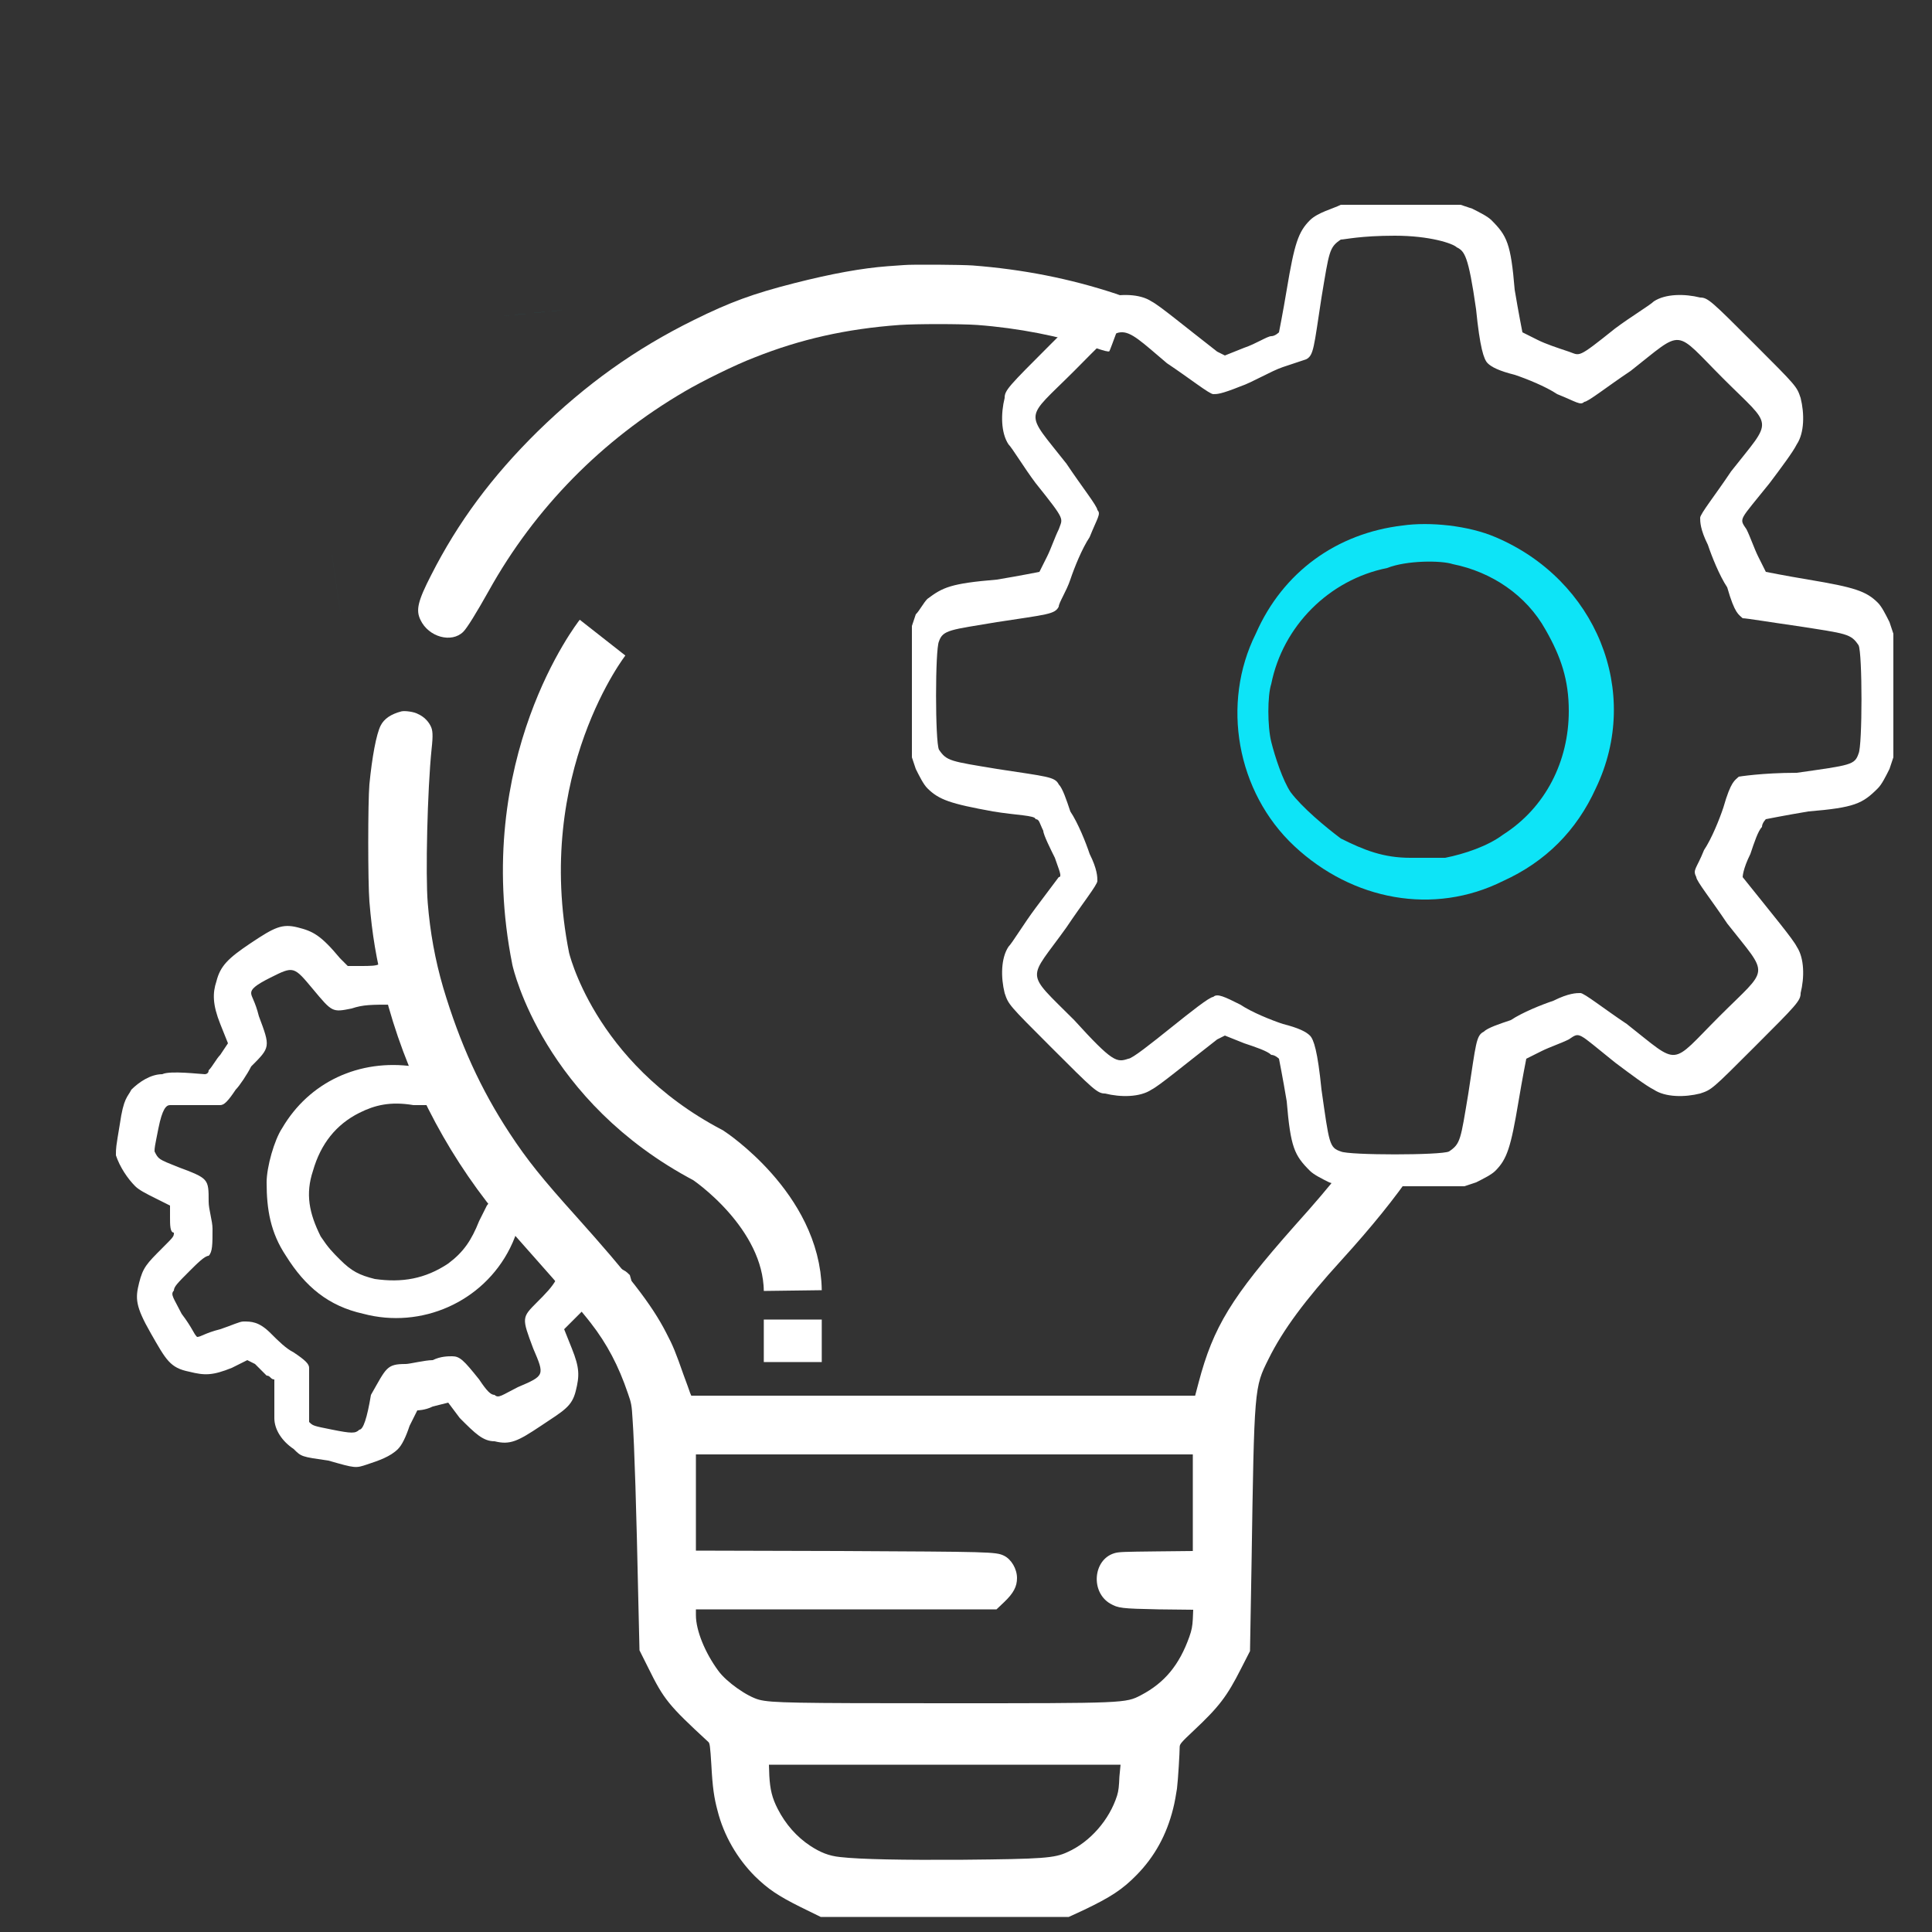 <svg cache-id="18af1745874a49aeae8595fe9cec67c5" id="eSXQlIsrBg61" xmlns="http://www.w3.org/2000/svg" xmlns:xlink="http://www.w3.org/1999/xlink" viewBox="0 0 50 50" shape-rendering="geometricPrecision" text-rendering="geometricPrecision"><rect x="0" y="0" width="50" height="50" fill="#333333" stroke="none"/><style><![CDATA[#eSXQlIsrBg68_tr {animation: eSXQlIsrBg68_tr__tr 3000ms linear infinite normal forwards}@keyframes eSXQlIsrBg68_tr__tr { 0% {transform: translate(36.3px,18px) rotate(0deg);animation-timing-function: cubic-bezier(0.195,0.175,0.58,1)} 53.333% {transform: translate(36.3px,18px) rotate(-218.888deg)} 100% {transform: translate(36.3px,18px) rotate(-218.888deg)}} #eSXQlIsrBg613 {animation: eSXQlIsrBg613_s_do 3000ms linear infinite normal forwards}@keyframes eSXQlIsrBg613_s_do { 0% {stroke-dashoffset: 6.873} 16.667% {stroke-dashoffset: 0} 100% {stroke-dashoffset: 0}} #eSXQlIsrBg614 {animation: eSXQlIsrBg614_s_do 3000ms linear infinite normal forwards}@keyframes eSXQlIsrBg614_s_do { 0% {stroke-dashoffset: 7.018} 16.667% {stroke-dashoffset: 0} 100% {stroke-dashoffset: 0}} #eSXQlIsrBg615 {animation: eSXQlIsrBg615_s_do 3000ms linear infinite normal forwards}@keyframes eSXQlIsrBg615_s_do { 0% {stroke-dashoffset: 7.134} 16.667% {stroke-dashoffset: 0} 100% {stroke-dashoffset: 0}} #eSXQlIsrBg616 {animation: eSXQlIsrBg616_s_do 3000ms linear infinite normal forwards}@keyframes eSXQlIsrBg616_s_do { 0% {stroke-dashoffset: 6.836} 16.667% {stroke-dashoffset: 6.836} 33.333% {stroke-dashoffset: 0} 100% {stroke-dashoffset: 0}} #eSXQlIsrBg617 {animation: eSXQlIsrBg617_s_do 3000ms linear infinite normal forwards}@keyframes eSXQlIsrBg617_s_do { 0% {stroke-dashoffset: 7.046} 16.667% {stroke-dashoffset: 7.046} 33.333% {stroke-dashoffset: 0} 100% {stroke-dashoffset: 0}} #eSXQlIsrBg618 {animation: eSXQlIsrBg618_s_do 3000ms linear infinite normal forwards}@keyframes eSXQlIsrBg618_s_do { 0% {stroke-dashoffset: 7.086} 16.667% {stroke-dashoffset: 7.086} 33.333% {stroke-dashoffset: 0} 100% {stroke-dashoffset: 0}}]]></style><g><path d="M-97.9,39.1h-1.1v1.6h1.1v-1.6Z" fill="#fff"/><path d="M-100.6,33.8c-1.1-.5-2-1.2-2.7-2.2s-1.1-2.1-1.2-3.3.2-2.4.7-3.4c.6-1.1,1.4-1.9,2.4-2.5l-.5-.9c-1.2.7-2.2,1.7-2.8,3-.6,1.2-.9,2.6-.8,4s.6,2.7,1.4,3.8s1.9,2,3.2,2.6c.6.3,1.2.7,1.6,1.3s.6,1.3.5,1.9h1.1c0-.9-.2-1.8-.7-2.6-.6-.7-1.4-1.3-2.2-1.7v0Z" fill="#fff"/></g><g transform="matrix(.1 0 0-.1 0 2133)"><path d="M233.9,21261.4c-.5,0-2.3-.2-4.2-.3-6.6-.5-14.4-1.9-24.2-4.4-10.6-2.7-16.6-4.9-25.9-9.5-15.2-7.5-27.9-16.6-40.4-28.8-11.9-11.7-20.7-23.6-27.6-37.2-3.5-6.8-4-9.1-2.8-11.6c2.1-4.5,8.1-6.1,11.1-3.1c1,1,3.4,4.9,6.6,10.6c11.9,21.4,29.3,39.1,50.7,51.6c4.6,2.7,13.1,6.9,18.1,8.8c11.8,4.7,23.7,7.4,37.5,8.4c4.3.3,15.8.3,20.1,0c10.7-.8,21.3-2.9,30.5-5.9c2.3-.8,3.5-1.1,3.7-.9.1.1,1.2,3.1,2.5,6.6c1.7,4.9,2.3,6.3,2.6,6.3.2,0,.4.1.3.4c0,.3-1.2.7-3.8,1.6-11.8,3.9-24,6.3-37,7.3-2.9.2-15.7.3-17.8.1Z" fill="#fff"/><path d="M103.9,21145.9c-2.7-.7-4.5-1.9-5.4-3.7-1.1-2.2-2.2-8-2.9-15.2-.4-4.6-.4-25.3,0-30.3.7-8.6,1.8-15,3.9-23.3c5.3-21,15.3-40.8,28.9-57.5c1.1-1.4,5.2-6,9-10.3c7.9-8.9,13.2-15,15.5-18c4.2-5.4,7.2-11.1,9.6-18.2.9-2.5,1-3.2,1.2-6.6.5-7,1-23.7,1.5-47.1l.3-12.8l2.3-4.6c4-8.1,5.2-9.6,15.5-19.1.4-.3.5-1.2.8-6c.3-5.7.7-8.5,1.6-11.8c1.6-6.4,5.1-12.4,9.7-17c3.4-3.3,5.9-5,11.7-7.9l5.3-2.6h32.1h32.1l3.9,1.8c6.9,3.3,10,5.3,13.7,9.1c4.6,4.7,7.7,10.3,9.4,17.1.4,1.5.8,3.9,1,5.2.3,2.4.7,9.4.7,10.8c0,.7.4,1.2,3.5,4.1c6.7,6.3,8.7,8.9,12.4,16.2l2.3,4.5.4,22.7c.7,45.7.7,45.5,4.4,52.9c3.7,7.5,9.5,15.3,18.8,25.5c7.9,8.7,13.9,16.1,18.8,23.3l.8,1.1h-9.3-9.3l-1.7-2.1c-2.2-2.9-6.2-7.6-11.5-13.5-16.2-18.3-20.9-26-24.7-40.4l-.9-3.4h-65.3-65.1l-.3.7c-.1.4-.9,2.5-1.7,4.7-2,5.7-2.7,7.5-4.5,10.9-3.8,7.4-9.6,14.8-23.2,30-8.9,9.9-12.7,14.6-17.3,21.6-7.5,11.4-12.9,23.3-17.2,37.7-2.1,7.2-3.4,14.4-4,21.9-.6,7.2-.1,29.3,1,39.9.4,3.6.3,4.9-.3,6-.6,1.2-1.8,2.4-3.2,3-1,.6-3.4.9-4.3.7ZM308.7,20941v-12.4l-9.5-.1c-8.3-.1-9.7-.1-10.9-.5-5.4-1.7-6.1-10-1-13c2.1-1.2,2.9-1.3,12.5-1.5l9-.1-.1-2.4c-.1-1.9-.3-2.9-.9-4.6-2.6-7.3-6.4-11.9-12.5-15.1-4-2.1-4.1-2.1-50.6-2.1-39.5,0-45,.1-48.2.9-3.1.8-8.5,4.6-10.6,7.5-3.4,4.6-5.8,10.4-5.8,14.4v1.5h38.9h38.9l2,1.9c2.4,2.3,3.3,4,3.3,6.2c0,2.4-1.5,4.9-3.4,5.8-2.1,1-3.6,1-42.5,1.2l-37.2.1v12.5v12.4h64.3h64.3v-12.6Zm-19-70.8c-.1-2.4-.2-3.6-.6-4.9-2-6.3-7-12-12.8-14.6-3.4-1.6-6.4-1.8-27-2-15.7-.1-26.7.1-31.9.7-2.9.3-5.1,1.2-7.7,2.9-3.5,2.3-6.4,5.6-8.4,9.5-1.5,2.9-2,5.1-2.2,8.6l-.1,2.9h45.5h45.5l-.3-3.1Z" fill="#fff"/></g><g id="eSXQlIsrBg68_tr" transform="translate(36.3,18) rotate(0)"><path d="M34.7,5.3c-.2.1-.6.2-.8.4-.3.3-.4.6-.6,1.8-.1.6-.2,1.1-.2,1.1s-.1.1-.2.1-.4.2-.7.3l-.5.2-.2-.1c-.9-.7-1.5-1.2-1.7-1.3-.3-.2-.8-.2-1.2-.1-.3.1-.3.1-1.4,1.2s-1.2,1.2-1.2,1.4c-.1.4-.1.9.1,1.2.1.1.4.6.7,1c.8,1,.7.9.6,1.2-.1.2-.2.5-.3.7s-.2.4-.2.4-.5.1-1.1.2c-1.2.1-1.4.2-1.8.5-.1.1-.2.3-.3.4l-.1.3v1.8v1.6l.1.3c.1.2.2.4.3.5.3.3.6.4,1.7.6.6.1,1.1.1,1.1.2.1,0,.1.1.2.3c0,.1.2.5.3.7.1.3.2.5.1.5c0,0-.3.4-.6.8s-.6.9-.7,1c-.2.3-.2.8-.1,1.2.1.3.1.3,1.2,1.4s1.2,1.2,1.4,1.2c.4.1.9.1,1.2-.1.2-.1.8-.6,1.7-1.3l.2-.1.5.2c.3.1.6.2.7.3.1,0,.2.1.2.1s.1.5.2,1.1c.1,1.2.2,1.4.6,1.8.1.1.3.2.5.3l.3.1h1.6h1.6l.3-.1c.2-.1.4-.2.5-.3.3-.3.4-.6.6-1.8.1-.6.2-1.1.2-1.1s.2-.1.4-.2.5-.2.7-.3c.3-.2.2-.2,1.2.6.4.3.8.6,1,.7.3.2.8.2,1.2.1.3-.1.3-.1,1.4-1.2s1.2-1.2,1.2-1.4c.1-.4.1-.9-.1-1.2-.1-.2-.6-.8-1.4-1.8c0,0,0-.2.2-.6.1-.3.2-.6.3-.7c0-.1.1-.2.1-.2s.5-.1,1.1-.2c1.2-.1,1.4-.2,1.8-.6.1-.1.2-.3.3-.5l.1-.3v-1.6-1.6l-.1-.3c-.1-.2-.2-.4-.3-.5-.3-.3-.6-.4-1.8-.6-.6-.1-1.1-.2-1.1-.2s-.1-.2-.2-.4-.2-.5-.3-.7c-.2-.3-.2-.2.6-1.2.3-.4.6-.8.7-1c.2-.3.2-.8.1-1.2-.1-.3-.1-.3-1.2-1.4s-1.2-1.2-1.4-1.2c-.4-.1-.9-.1-1.2.1-.1.1-.6.4-1,.7-1,.8-.9.7-1.2.6s-.6-.2-.8-.3-.4-.2-.4-.2-.1-.5-.2-1.1c-.1-1.2-.2-1.4-.6-1.8-.1-.1-.3-.2-.5-.3l-.3-.1h-1.5c-.8,0-1.5,0-1.6,0Zm3,1.1c.2.1.3.2.5,1.6.1,1,.2,1.3.3,1.4s.3.2.7.3c.3.1.8.3,1.1.5.5.2.6.3.7.2.1,0,.6-.4,1.2-.8c1.4-1.1,1.1-1.1,2.4.2s1.3,1,.2,2.4c-.4.6-.8,1.1-.8,1.2s0,.3.2.7c.1.3.3.8.5,1.1.2.7.3.7.4.8.1,0,.7.1,1.4.2c1.3.2,1.4.2,1.6.5.1.2.1,2.6,0,2.8-.1.3-.2.3-1.6.5-.9,0-1.5.1-1.5.1-.1.1-.2.1-.4.8-.1.3-.3.8-.5,1.1-.2.5-.3.5-.2.7c0,.1.4.6.8,1.2c1.1,1.4,1.1,1.1-.2,2.4s-1,1.3-2.4.2c-.6-.4-1.1-.8-1.2-.8s-.3,0-.7.2c-.3.1-.8.3-1.1.5-.3.1-.6.2-.7.3-.2.1-.2.3-.4,1.6-.2,1.2-.2,1.3-.5,1.5-.2.1-2.6.1-2.8,0-.3-.1-.3-.2-.5-1.6-.1-1-.2-1.3-.3-1.4s-.3-.2-.7-.3c-.3-.1-.8-.3-1.1-.5-.4-.2-.6-.3-.7-.2-.1,0-.6.4-1.1.8s-1,.8-1.1.8c-.3.1-.4.1-1.4-1-1.3-1.3-1.2-1-.2-2.4.4-.6.8-1.1.8-1.2s0-.3-.2-.7c-.1-.3-.3-.8-.5-1.1-.1-.3-.2-.6-.3-.7-.1-.2-.3-.2-1.6-.4-1.2-.2-1.3-.2-1.5-.5-.1-.2-.1-2.6,0-2.8.1-.3.3-.3,1.5-.5c1.3-.2,1.5-.2,1.6-.4c0-.1.2-.4.3-.7s.3-.8.5-1.1c.2-.5.3-.6.2-.7c0-.1-.4-.6-.8-1.2-1.1-1.4-1.1-1.1.2-2.4s1.1-1.3,2.4-.2c.6.4,1.1.8,1.2.8s.2,0,.7-.2c.3-.1.8-.4,1.1-.5s.6-.2.6-.2c.2-.1.2-.3.4-1.6.2-1.2.2-1.3.5-1.5.1,0,.5-.1,1.4-.1s1.5.2,1.6.3Z" transform="translate(-36.3,-18)" fill="#fff"/></g><path d="M36.3,13.6c-1.7.2-3.1,1.2-3.8,2.8-.9,1.8-.5,4.1,1,5.5s3.6,1.8,5.4.9c1.1-.5,1.9-1.3,2.4-2.4c1.2-2.5,0-5.4-2.6-6.5-.7-.3-1.7-.4-2.4-.3Zm1.3,1c1,.2,1.9.8,2.4,1.7.4.7.6,1.3.6,2.1c0,1.3-.6,2.5-1.7,3.2-.4.3-1,.5-1.5.6-.2,0-.5,0-.9,0-.7,0-1.2-.2-1.8-.5-.4-.3-1-.8-1.3-1.2-.2-.3-.4-.9-.5-1.3s-.1-1.2,0-1.5c.3-1.5,1.5-2.7,3-3c.5-.2,1.4-.2,1.7-.1Z" fill="#0de4f7"/><g><path d="M10.5,24c-.2.1-.3.1-.5.5-.1.5-.1.5-.7.5h-.3l-.2-.2c-.5-.6-.7-.7-1.1-.8s-.6,0-1.2.4-.8.6-.9,1c-.1.3-.1.6.1,1.1l.2.5-.2.3c-.1.1-.2.3-.3.4c0,.1-.1.1-.1.1-.1,0-.9-.1-1.1,0-.3,0-.6.2-.8.4-.1.2-.2.2-.3.9-.1.6-.1.6-.1.8.1.3.3.6.5.8.1.1.3.2.5.3s.4.2.4.2s0,.2,0,.3c0,.2,0,.4.1.4c0,.1,0,.1-.3.4-.4.4-.5.5-.6.9s-.1.6.3,1.3.5.9,1,1c.4.1.6.1,1.1-.1l.4-.2.2.1c.1.1.2.2.3.3.1,0,.1.1.2.1c0,0,0,.2,0,.4s0,.5,0,.6c0,.3.2.6.5.8.2.2.2.2.9.3.7.2.7.2,1,.1s.6-.2.8-.4c.1-.1.2-.3.3-.6.1-.2.2-.4.2-.4s.2,0,.4-.1l.4-.1.3.4c.4.4.6.6.9.6.4.1.6,0,1.2-.4s.8-.5.9-.9.1-.6-.1-1.1l-.2-.5.1-.1c.1-.1.2-.2.3-.3s.2-.2.2-.2.2,0,.4,0c.3,0,.4,0,.5-.1.3-.1.3-.4.2-.7-.1-.1-.1-.1-.3-.2-.1,0-.5-.1-.7-.1-.6,0-.6,0-.9.4-.1.2-.3.4-.5.6-.4.4-.4.4-.1,1.2.3.7.3.7-.4,1-.4.2-.5.3-.6.2-.1,0-.2-.1-.4-.4-.4-.5-.5-.6-.7-.6-.1,0-.3,0-.5.1-.2,0-.6.1-.7.1-.5,0-.5.1-.9.8-.1.6-.2.9-.3.9-.1.1-.2.1-.7,0s-.5-.1-.6-.2c0-.2,0-.2,0-.8c0-.3,0-.6,0-.6c0-.1-.1-.2-.4-.4-.2-.1-.4-.3-.6-.5-.3-.3-.5-.3-.7-.3-.1,0-.3.1-.6.2-.4.1-.5.2-.6.2-.1-.1-.1-.2-.4-.6-.2-.4-.3-.5-.2-.6c0-.1.1-.2.4-.5.2-.2.4-.4.5-.4.1-.1.1-.3.1-.7c0-.2-.1-.5-.1-.7c0-.6,0-.6-.8-.9-.5-.2-.5-.2-.6-.4c0-.1,0-.1.1-.6s.2-.6.3-.6c0,0,.3,0,.6,0s.6,0,.7,0s.2-.1.4-.4c.1-.1.3-.4.4-.6.5-.5.5-.5.2-1.3-.1-.4-.2-.5-.2-.6s.1-.2.5-.4c.6-.3.6-.3,1.1.3s.5.6,1,.5c.3-.1.5-.1,1.1-.1.3,0,.4-.1.6-.7.3-.7.4-.9.2-1.1s-.3-.2-.5-.2Z" fill="#fff"/><path d="M10.7,27.6c-1.4-.2-2.7.4-3.4,1.6-.2.3-.4,1-.4,1.4c0,.7.1,1.3.5,1.9.5.8,1.1,1.3,2,1.5c1.5.4,3.1-.3,3.8-1.7.2-.4.3-.8.2-.9-.1-.4-.6-.5-.8-.2c0,0-.1.2-.2.4-.2.5-.4.8-.8,1.1-.6.4-1.2.5-1.9.4-.4-.1-.6-.2-.9-.5-.2-.2-.3-.3-.5-.6-.3-.6-.4-1.1-.2-1.7.2-.7.6-1.2,1.2-1.5.4-.2.8-.3,1.4-.2.2,0,.4,0,.5,0c.3-.1.5-.5.2-.8-.2-.1-.4-.2-.7-.2Z" fill="#fff"/></g><line id="eSXQlIsrBg613" x1="1.9" y1="16.1" x2="8.7" y2="15.1" fill="none" stroke="#0de4f7" stroke-width="1.5" stroke-miterlimit="10" stroke-dashoffset="6.873" stroke-dasharray="6.873"/><line id="eSXQlIsrBg614" x1="4.8" y1="6.3" x2="10.1" y2="10.9" fill="none" stroke="#fff" stroke-width="1.5" stroke-miterlimit="10" stroke-dashoffset="7.018" stroke-dasharray="7.018"/><line id="eSXQlIsrBg615" x1="13.1" y1="1" x2="13.8" y2="8.1" fill="none" stroke="#0de4f7" stroke-width="1.5" stroke-miterlimit="10" stroke-dashoffset="7.134" stroke-dasharray="7.134"/><line id="eSXQlIsrBg616" x1="36.1" y1="45.3" x2="35.4" y2="38.5" fill="none" stroke="#fff" stroke-width="1.5" stroke-miterlimit="10" stroke-dashoffset="6.836" stroke-dasharray="6.836"/><line id="eSXQlIsrBg617" x1="44.9" y1="40.1" x2="39.1" y2="36.1" fill="none" stroke="#0de4f7" stroke-width="1.5" stroke-miterlimit="10" stroke-dashoffset="7.046" stroke-dasharray="7.046"/><line id="eSXQlIsrBg618" x1="47.9" y1="30.7" x2="40.9" y2="31.8" fill="none" stroke="#fff" stroke-width="1.5" stroke-miterlimit="10" stroke-dashoffset="7.086" stroke-dasharray="7.086"/><path d="M15.6,16.687C15.6,16.687,13,20,14,25c0,0,.706,3.178,4.336,5.085c0,0,2.16,1.422,2.187,3.5" transform="translate(-.006-.185)" fill="none" stroke="#fff" stroke-width="1.5" stroke-miterlimit="10"/><line x1="20.7" y1="33.6" x2="20.7" y2="34.7" transform="translate(-.183 0.55)" fill="none" stroke="#fff" stroke-width="1.5" stroke-miterlimit="10"/></svg>